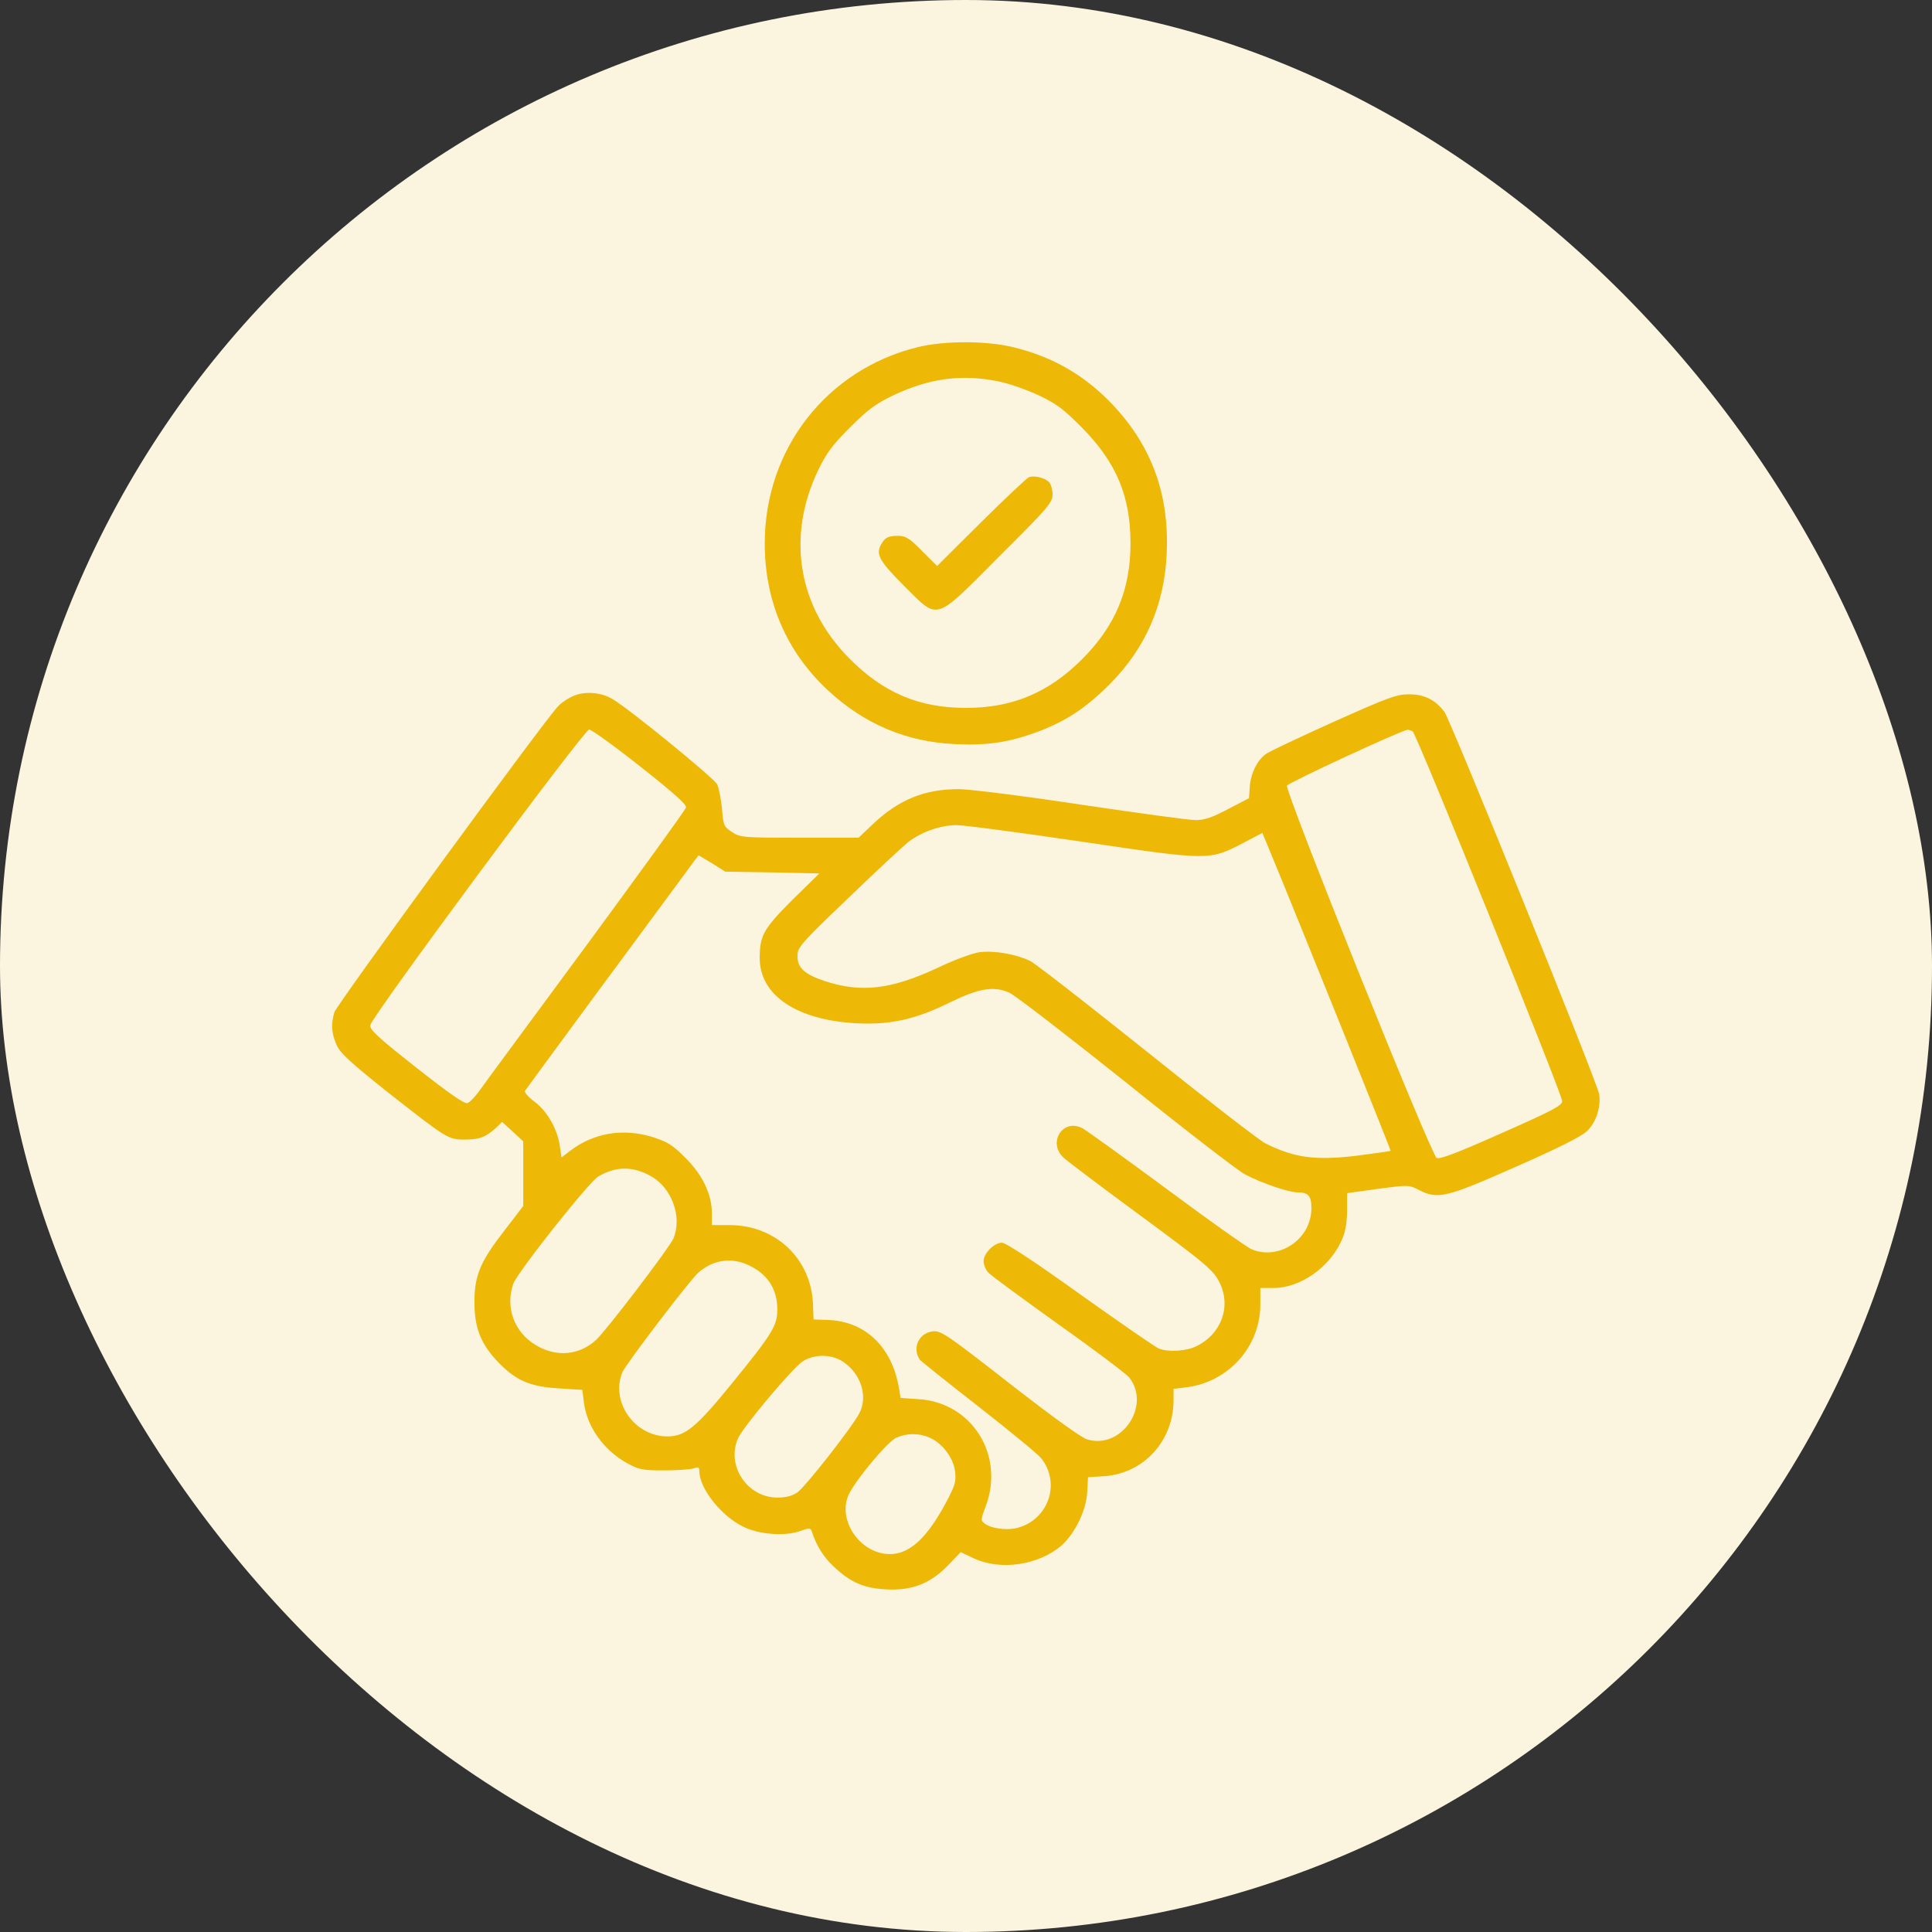<?xml version="1.0" encoding="UTF-8"?> <svg xmlns="http://www.w3.org/2000/svg" width="54" height="54" viewBox="0 0 54 54" fill="none"><rect x="0" y="0" width="54" height="54" fill="#333333" stroke="none"/> <rect width="54" height="54" rx="27" fill="#FBF5DF"></rect> <g clip-path="url(#clip0_132_3)"> <path d="M25.65 9.703C23.105 10.329 21.375 12.551 21.375 15.188C21.375 16.812 21.987 18.225 23.147 19.301C24.166 20.243 25.334 20.735 26.691 20.798C27.619 20.841 28.216 20.749 29.039 20.44C29.812 20.145 30.354 19.786 31.015 19.125C32.02 18.119 32.548 16.903 32.611 15.462C32.681 13.823 32.196 12.488 31.127 11.341C30.34 10.498 29.426 9.97 28.315 9.703C27.555 9.52 26.402 9.52 25.65 9.703ZM27.9 10.659C28.195 10.716 28.709 10.898 29.039 11.053C29.531 11.285 29.742 11.447 30.234 11.946C31.205 12.923 31.598 13.873 31.598 15.188C31.598 16.481 31.177 17.494 30.241 18.429C29.306 19.364 28.294 19.786 27 19.786C25.685 19.786 24.687 19.364 23.73 18.394C22.303 16.952 21.98 14.998 22.866 13.148C23.098 12.663 23.266 12.438 23.759 11.946C24.251 11.454 24.476 11.285 24.961 11.053C25.966 10.575 26.873 10.448 27.9 10.659Z" fill="#EDB806"></path> <path d="M28.758 13.338C28.702 13.359 28.097 13.929 27.422 14.597L26.192 15.82L25.77 15.398C25.418 15.04 25.313 14.977 25.102 14.977C24.813 14.977 24.729 15.026 24.617 15.237C24.476 15.504 24.596 15.701 25.277 16.383C26.248 17.346 26.093 17.395 27.928 15.553C29.313 14.175 29.419 14.048 29.419 13.816C29.419 13.683 29.37 13.521 29.32 13.472C29.194 13.352 28.906 13.282 28.758 13.338Z" fill="#EDB806"></path> <path d="M16.073 19.434C15.919 19.491 15.708 19.624 15.602 19.737C15.23 20.116 9.408 28.083 9.345 28.294C9.246 28.624 9.267 28.905 9.415 29.222C9.52 29.447 9.816 29.714 10.849 30.537C12.488 31.823 12.523 31.852 12.994 31.852C13.402 31.852 13.577 31.781 13.859 31.528L14.034 31.359L14.33 31.627L14.625 31.901V32.801V33.708L14.091 34.404C13.43 35.255 13.268 35.641 13.261 36.352C13.254 37.069 13.416 37.519 13.866 38.011C14.386 38.573 14.787 38.756 15.609 38.805L16.277 38.848L16.32 39.199C16.404 39.874 16.868 40.528 17.522 40.894C17.859 41.077 17.958 41.098 18.562 41.098C18.928 41.098 19.301 41.069 19.392 41.041C19.519 40.992 19.547 41.006 19.547 41.119C19.547 41.604 20.166 42.384 20.791 42.68C21.227 42.891 21.938 42.94 22.345 42.799C22.627 42.701 22.655 42.701 22.69 42.806C22.816 43.2 23.034 43.544 23.309 43.791C23.773 44.227 24.138 44.388 24.75 44.423C25.481 44.466 25.988 44.269 26.487 43.763L26.852 43.383L27.225 43.559C27.963 43.903 29.018 43.748 29.658 43.207C30.044 42.87 30.368 42.209 30.389 41.688L30.41 41.288L30.881 41.259C31.971 41.175 32.794 40.275 32.801 39.15V38.819L33.152 38.777C34.341 38.63 35.227 37.638 35.227 36.457V36H35.599C36.337 36 37.16 35.43 37.498 34.671C37.603 34.446 37.645 34.2 37.652 33.848V33.349L38.51 33.23C39.361 33.117 39.382 33.117 39.656 33.258C40.184 33.532 40.416 33.476 42.356 32.618C43.538 32.098 44.198 31.767 44.353 31.619C44.613 31.373 44.747 30.951 44.698 30.586C44.655 30.276 40.549 20.145 40.373 19.898C40.12 19.561 39.811 19.406 39.382 19.406C39.03 19.406 38.791 19.498 37.266 20.18C36.316 20.609 35.466 21.009 35.374 21.08C35.135 21.255 34.952 21.635 34.931 22.001L34.91 22.31L34.327 22.613C33.877 22.852 33.666 22.922 33.413 22.922C33.23 22.922 31.802 22.725 30.234 22.493C28.666 22.254 27.134 22.064 26.824 22.057C25.854 22.05 25.123 22.345 24.391 23.041L23.998 23.414H22.345C20.742 23.414 20.686 23.407 20.454 23.252C20.229 23.105 20.215 23.062 20.18 22.605C20.151 22.331 20.095 22.029 20.046 21.923C19.955 21.748 17.592 19.814 17.121 19.54C16.819 19.357 16.397 19.315 16.073 19.434ZM17.895 21.424C18.83 22.163 19.195 22.486 19.174 22.57C19.16 22.634 17.895 24.377 16.376 26.445C14.85 28.512 13.507 30.333 13.395 30.494C13.275 30.663 13.127 30.811 13.064 30.832C12.98 30.86 12.537 30.551 11.637 29.841C10.54 28.976 10.329 28.779 10.35 28.652C10.399 28.399 16.326 20.391 16.467 20.391C16.53 20.391 17.177 20.855 17.895 21.424ZM39.487 20.447C39.593 20.51 43.664 30.586 43.664 30.776C43.664 30.902 43.404 31.036 41.962 31.676C40.746 32.217 40.233 32.414 40.155 32.365C39.987 32.259 35.895 22.078 35.972 21.959C36.028 21.867 39.171 20.412 39.34 20.398C39.382 20.398 39.445 20.419 39.487 20.447ZM30.241 23.526C33.806 24.054 33.799 24.054 34.748 23.562L35.283 23.28L35.494 23.787C36.337 25.826 38.883 32.154 38.869 32.168C38.855 32.175 38.433 32.238 37.934 32.301C36.766 32.442 36.183 32.365 35.367 31.957C35.191 31.866 33.708 30.72 32.062 29.398C30.417 28.083 28.948 26.937 28.793 26.859C28.399 26.669 27.809 26.564 27.387 26.613C27.183 26.641 26.698 26.817 26.227 27.042C24.905 27.661 24.068 27.759 23.034 27.415C22.479 27.225 22.289 27.049 22.289 26.719C22.289 26.48 22.373 26.381 23.716 25.095C24.497 24.342 25.256 23.639 25.397 23.526C25.776 23.245 26.276 23.07 26.726 23.062C26.944 23.062 28.526 23.273 30.241 23.526ZM19.905 24.131L20.271 24.363L21.586 24.384L22.901 24.413L22.141 25.158C21.34 25.959 21.234 26.149 21.234 26.789C21.241 27.83 22.289 28.526 23.984 28.603C24.912 28.645 25.615 28.484 26.578 28.005C27.373 27.619 27.78 27.555 28.209 27.745C28.371 27.816 29.834 28.948 31.465 30.248C33.089 31.556 34.594 32.716 34.805 32.829C35.262 33.068 36.014 33.328 36.274 33.328C36.569 33.328 36.654 33.426 36.654 33.771C36.654 34.629 35.761 35.241 34.98 34.917C34.854 34.861 33.778 34.102 32.597 33.223C31.416 32.351 30.361 31.591 30.255 31.535C29.707 31.247 29.271 31.936 29.728 32.358C29.834 32.456 30.727 33.131 31.711 33.855C33.764 35.367 33.933 35.508 34.109 35.895C34.404 36.534 34.13 37.28 33.462 37.617C33.173 37.765 32.674 37.8 32.393 37.694C32.301 37.659 31.317 36.977 30.199 36.183C28.919 35.262 28.111 34.734 28.005 34.734C27.788 34.734 27.492 35.03 27.492 35.248C27.492 35.346 27.548 35.487 27.619 35.564C27.682 35.641 28.568 36.288 29.58 37.013C30.593 37.73 31.486 38.405 31.563 38.503C32.182 39.291 31.345 40.521 30.389 40.233C30.22 40.184 29.398 39.586 28.223 38.672C26.522 37.343 26.311 37.195 26.093 37.209C25.685 37.245 25.481 37.673 25.713 38.011C25.748 38.046 26.487 38.644 27.366 39.326C28.244 40.015 29.025 40.655 29.102 40.76C29.679 41.484 29.271 42.546 28.357 42.722C28.076 42.771 27.703 42.715 27.527 42.588C27.408 42.497 27.408 42.476 27.555 42.089C28.083 40.669 27.169 39.206 25.685 39.108L25.172 39.073L25.13 38.819C24.94 37.652 24.188 36.928 23.133 36.893L22.739 36.879L22.725 36.485C22.69 35.198 21.691 34.242 20.391 34.242H19.898V33.926C19.898 33.384 19.645 32.85 19.16 32.365C18.788 31.992 18.661 31.915 18.218 31.774C17.395 31.528 16.587 31.669 15.933 32.168L15.694 32.351L15.645 32.013C15.574 31.542 15.279 31.036 14.927 30.783C14.759 30.656 14.653 30.53 14.674 30.488C14.702 30.445 15.623 29.194 16.72 27.703C17.824 26.212 18.9 24.75 19.118 24.455C19.336 24.152 19.519 23.913 19.526 23.906C19.533 23.906 19.701 24.012 19.905 24.131ZM18.176 32.864C18.773 33.188 19.076 34.003 18.823 34.615C18.71 34.875 16.959 37.174 16.657 37.456C16.186 37.884 15.546 37.941 14.976 37.596C14.372 37.237 14.119 36.541 14.344 35.888C14.456 35.564 16.46 33.04 16.72 32.885C17.205 32.597 17.677 32.59 18.176 32.864ZM20.918 35.36C21.452 35.606 21.727 36.028 21.727 36.605C21.727 37.048 21.586 37.28 20.482 38.637C19.455 39.902 19.153 40.148 18.654 40.148C17.733 40.148 17.058 39.178 17.395 38.355C17.501 38.116 19.273 35.789 19.519 35.571C19.927 35.212 20.44 35.135 20.918 35.36ZM23.562 38.06C24.068 38.398 24.265 39.03 24.019 39.502C23.808 39.902 22.486 41.59 22.275 41.723C22.127 41.815 21.945 41.864 21.705 41.857C20.876 41.843 20.292 40.957 20.63 40.198C20.77 39.881 22.141 38.25 22.423 38.06C22.746 37.842 23.238 37.842 23.562 38.06ZM25.966 40.176C26.318 40.317 26.634 40.725 26.691 41.098C26.726 41.379 26.705 41.484 26.515 41.857C25.917 43.017 25.39 43.495 24.764 43.432C23.948 43.348 23.379 42.384 23.752 41.716C24.005 41.252 24.827 40.282 25.052 40.184C25.341 40.057 25.678 40.05 25.966 40.176Z" fill="#EDB806"></path> </g> <defs> <clipPath id="clip0_132_3"> <rect width="36" height="36" fill="white" transform="translate(9 9)"></rect> </clipPath> </defs> </svg> 